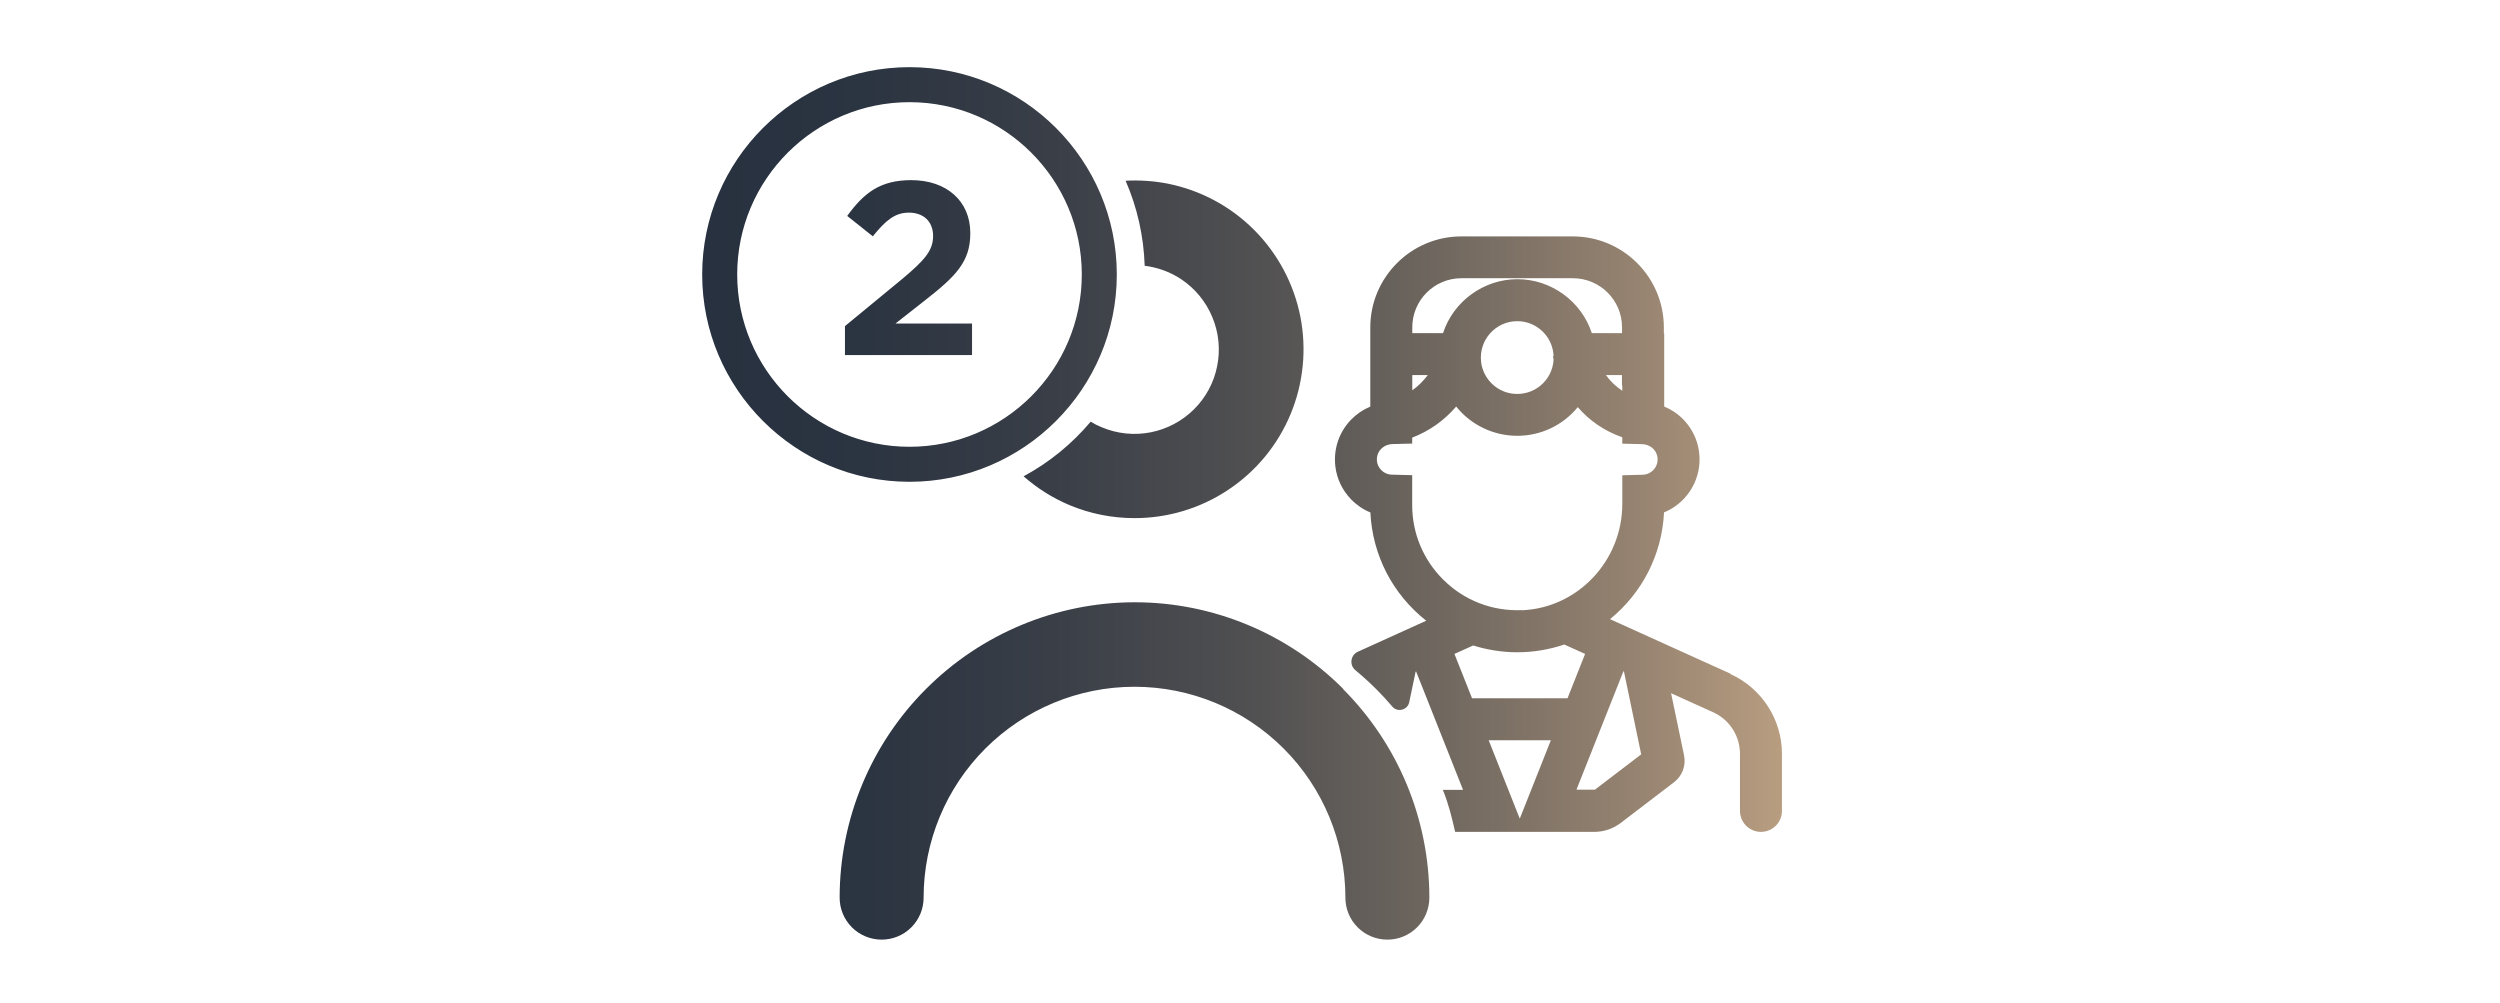 <?xml version="1.0" encoding="UTF-8"?>
<svg xmlns="http://www.w3.org/2000/svg" xmlns:xlink="http://www.w3.org/1999/xlink" id="Capa_1" data-name="Capa 1" viewBox="0 0 287 115.18">
  <defs>
    <style>
      .cls-1 {
        fill: url(#linear-gradient);
        stroke-width: 0px;
      }
    </style>
    <linearGradient id="linear-gradient" x1="80.61" y1="57.8" x2="204.6" y2="57.8" gradientUnits="userSpaceOnUse">
      <stop offset="0" stop-color="#27313f"></stop>
      <stop offset=".15" stop-color="#2b3441"></stop>
      <stop offset=".32" stop-color="#393e47"></stop>
      <stop offset=".5" stop-color="#4f4f51"></stop>
      <stop offset=".68" stop-color="#6f675f"></stop>
      <stop offset=".87" stop-color="#978471"></stop>
      <stop offset="1" stop-color="#b89d80"></stop>
    </linearGradient>
  </defs>
  <path class="cls-1" d="m104.41,7.71c-13.12,0-23.8,10.68-23.8,23.8s10.68,23.8,23.8,23.8,23.8-10.68,23.8-23.8-10.68-23.8-23.8-23.8Zm0,43.58c-10.91,0-19.78-8.87-19.78-19.78s8.87-19.78,19.78-19.78,19.78,8.87,19.78,19.78-8.87,19.78-19.78,19.78Zm-1.61-14.15h8.79v3.62h-14.59v-3.32l6.64-5.47c2.5-2.1,3.48-3.21,3.48-4.87,0-1.74-1.17-2.69-2.78-2.69s-2.67.9-4.14,2.72l-2.94-2.34c1.93-2.67,3.81-4.11,7.35-4.11,4.06,0,6.78,2.4,6.78,6.07v.05c0,3.27-1.69,4.93-5.2,7.68l-3.4,2.67Zm28.61-6.61c-.11-3.47-.88-6.77-2.19-9.78,1.61-.09,3.23.02,4.83.33,3.76.75,7.22,2.6,9.93,5.32s4.55,6.17,5.3,9.94c.74,3.76.35,7.66-1.12,11.2-1.47,3.54-3.96,6.57-7.16,8.69-3.19,2.13-6.95,3.26-10.78,3.25-2.54,0-5.06-.5-7.41-1.48-1.94-.81-3.73-1.94-5.3-3.32,2.95-1.59,5.56-3.73,7.7-6.27.41.25.84.47,1.29.65,1.77.74,3.72.94,5.6.57,1.88-.37,3.61-1.29,4.97-2.64,1.36-1.35,2.29-3.08,2.66-4.96.38-1.88.19-3.83-.55-5.61-.73-1.77-1.97-3.29-3.57-4.36-1.26-.84-2.7-1.36-4.2-1.55Zm22.76,48.56c6.35,6.36,9.92,14.98,9.92,23.96,0,1.28-.51,2.51-1.41,3.41-.91.91-2.13,1.41-3.41,1.41s-2.51-.51-3.41-1.41c-.91-.91-1.41-2.13-1.41-3.41,0-6.42-2.55-12.58-7.09-17.12-4.54-4.54-10.7-7.09-17.12-7.09s-12.58,2.55-17.12,7.09c-4.54,4.54-7.09,10.7-7.09,17.12,0,1.28-.51,2.51-1.41,3.41-.91.91-2.13,1.41-3.41,1.41s-2.51-.51-3.41-1.41c-.91-.91-1.41-2.13-1.41-3.41,0-8.99,3.57-17.61,9.92-23.96,6.35-6.36,14.97-9.94,23.95-9.95,8.99,0,17.6,3.59,23.95,9.95Zm24.19-38.24l-.08.02.07.42s0,.02,0,.03c-.15,2.38-2.27,4.18-4.72,3.87-1.88-.24-3.38-1.76-3.6-3.64-.29-2.53,1.68-4.68,4.15-4.68,2.24,0,4.07,1.77,4.17,3.98Zm-3.63,29.19c-3.42.15-6.66-1.11-9.07-3.52-2.28-2.28-3.54-5.31-3.54-8.52v-3.45l-2.35-.06c-1.08-.03-1.94-1.06-1.65-2.19.19-.77.92-1.3,1.71-1.32l2.29-.06v-.68c1.97-.76,3.67-1.96,5.05-3.57,1.7,2.12,4.28,3.36,7.01,3.36s5.25-1.22,6.95-3.29c1.37,1.59,3.09,2.75,5.11,3.46v.73l2.29.06c.8.02,1.52.54,1.71,1.32.28,1.12-.57,2.16-1.65,2.19l-2.35.06v3.28c0,6.48-5.04,11.93-11.51,12.22Zm-12.6-25.23v-1.75h1.78c-.51.68-1.11,1.27-1.78,1.75Zm24.07-1.75v1.19h.04v.61c-.73-.48-1.36-1.08-1.88-1.8h1.84Zm-20.56-4.82h-3.51v-.66c0-3.11,2.52-5.64,5.64-5.64h12.8c3.11,0,5.64,2.52,5.64,5.64v.66h-3.47c-1.2-3.66-4.67-6.19-8.54-6.19s-7.34,2.53-8.54,6.19Zm20.79,38.85l1.98,9.51-5.31,4.05h-2.12l5.39-13.59.06.03Zm-15.53,7.89h7.14l-3.57,9-3.57-9Zm11.07-9.91l-2.02,5.09h-10.96l-2.02-5.09,2.15-.97c1.63.51,3.34.78,5.06.78,1.85,0,3.66-.3,5.4-.89l2.39,1.08Zm16.71,2.28l-13.85-6.27c3.73-3.04,5.97-7.46,6.2-12.26.84-.34,1.59-.85,2.23-1.51.99-1.02,1.63-2.35,1.8-3.77.24-2.02-.43-3.97-1.82-5.39-.63-.65-1.37-1.14-2.19-1.48v-8.42h-.04v-.66c0-5.77-4.68-10.45-10.45-10.45h-12.8c-5.76,0-10.45,4.69-10.45,10.45v9.09c-.82.34-1.56.84-2.19,1.48-1.39,1.43-2.06,3.38-1.82,5.4.17,1.41.81,2.74,1.8,3.76.64.66,1.39,1.17,2.22,1.51.24,4.91,2.55,9.38,6.41,12.43l-7.85,3.56c-.84.38-1,1.52-.29,2.11.83.69,1.64,1.42,2.41,2.19.64.64,1.25,1.3,1.83,1.99.6.71,1.76.41,1.95-.5l.73-3.49.06-.03,5.39,13.59h-2.32c.67,1.66,1.01,3.07,1.41,4.82h15.98c1.09,0,2.15-.36,3.02-1.02l6.13-4.68c.95-.72,1.39-1.92,1.15-3.09l-1.49-7.13,4.84,2.19c1.87.85,3.07,2.72,3.07,4.77v6.55c0,1.33,1.08,2.41,2.41,2.41s2.41-1.08,2.41-2.41v-6.55c0-3.94-2.32-7.53-5.9-9.15Z"></path>
</svg>
